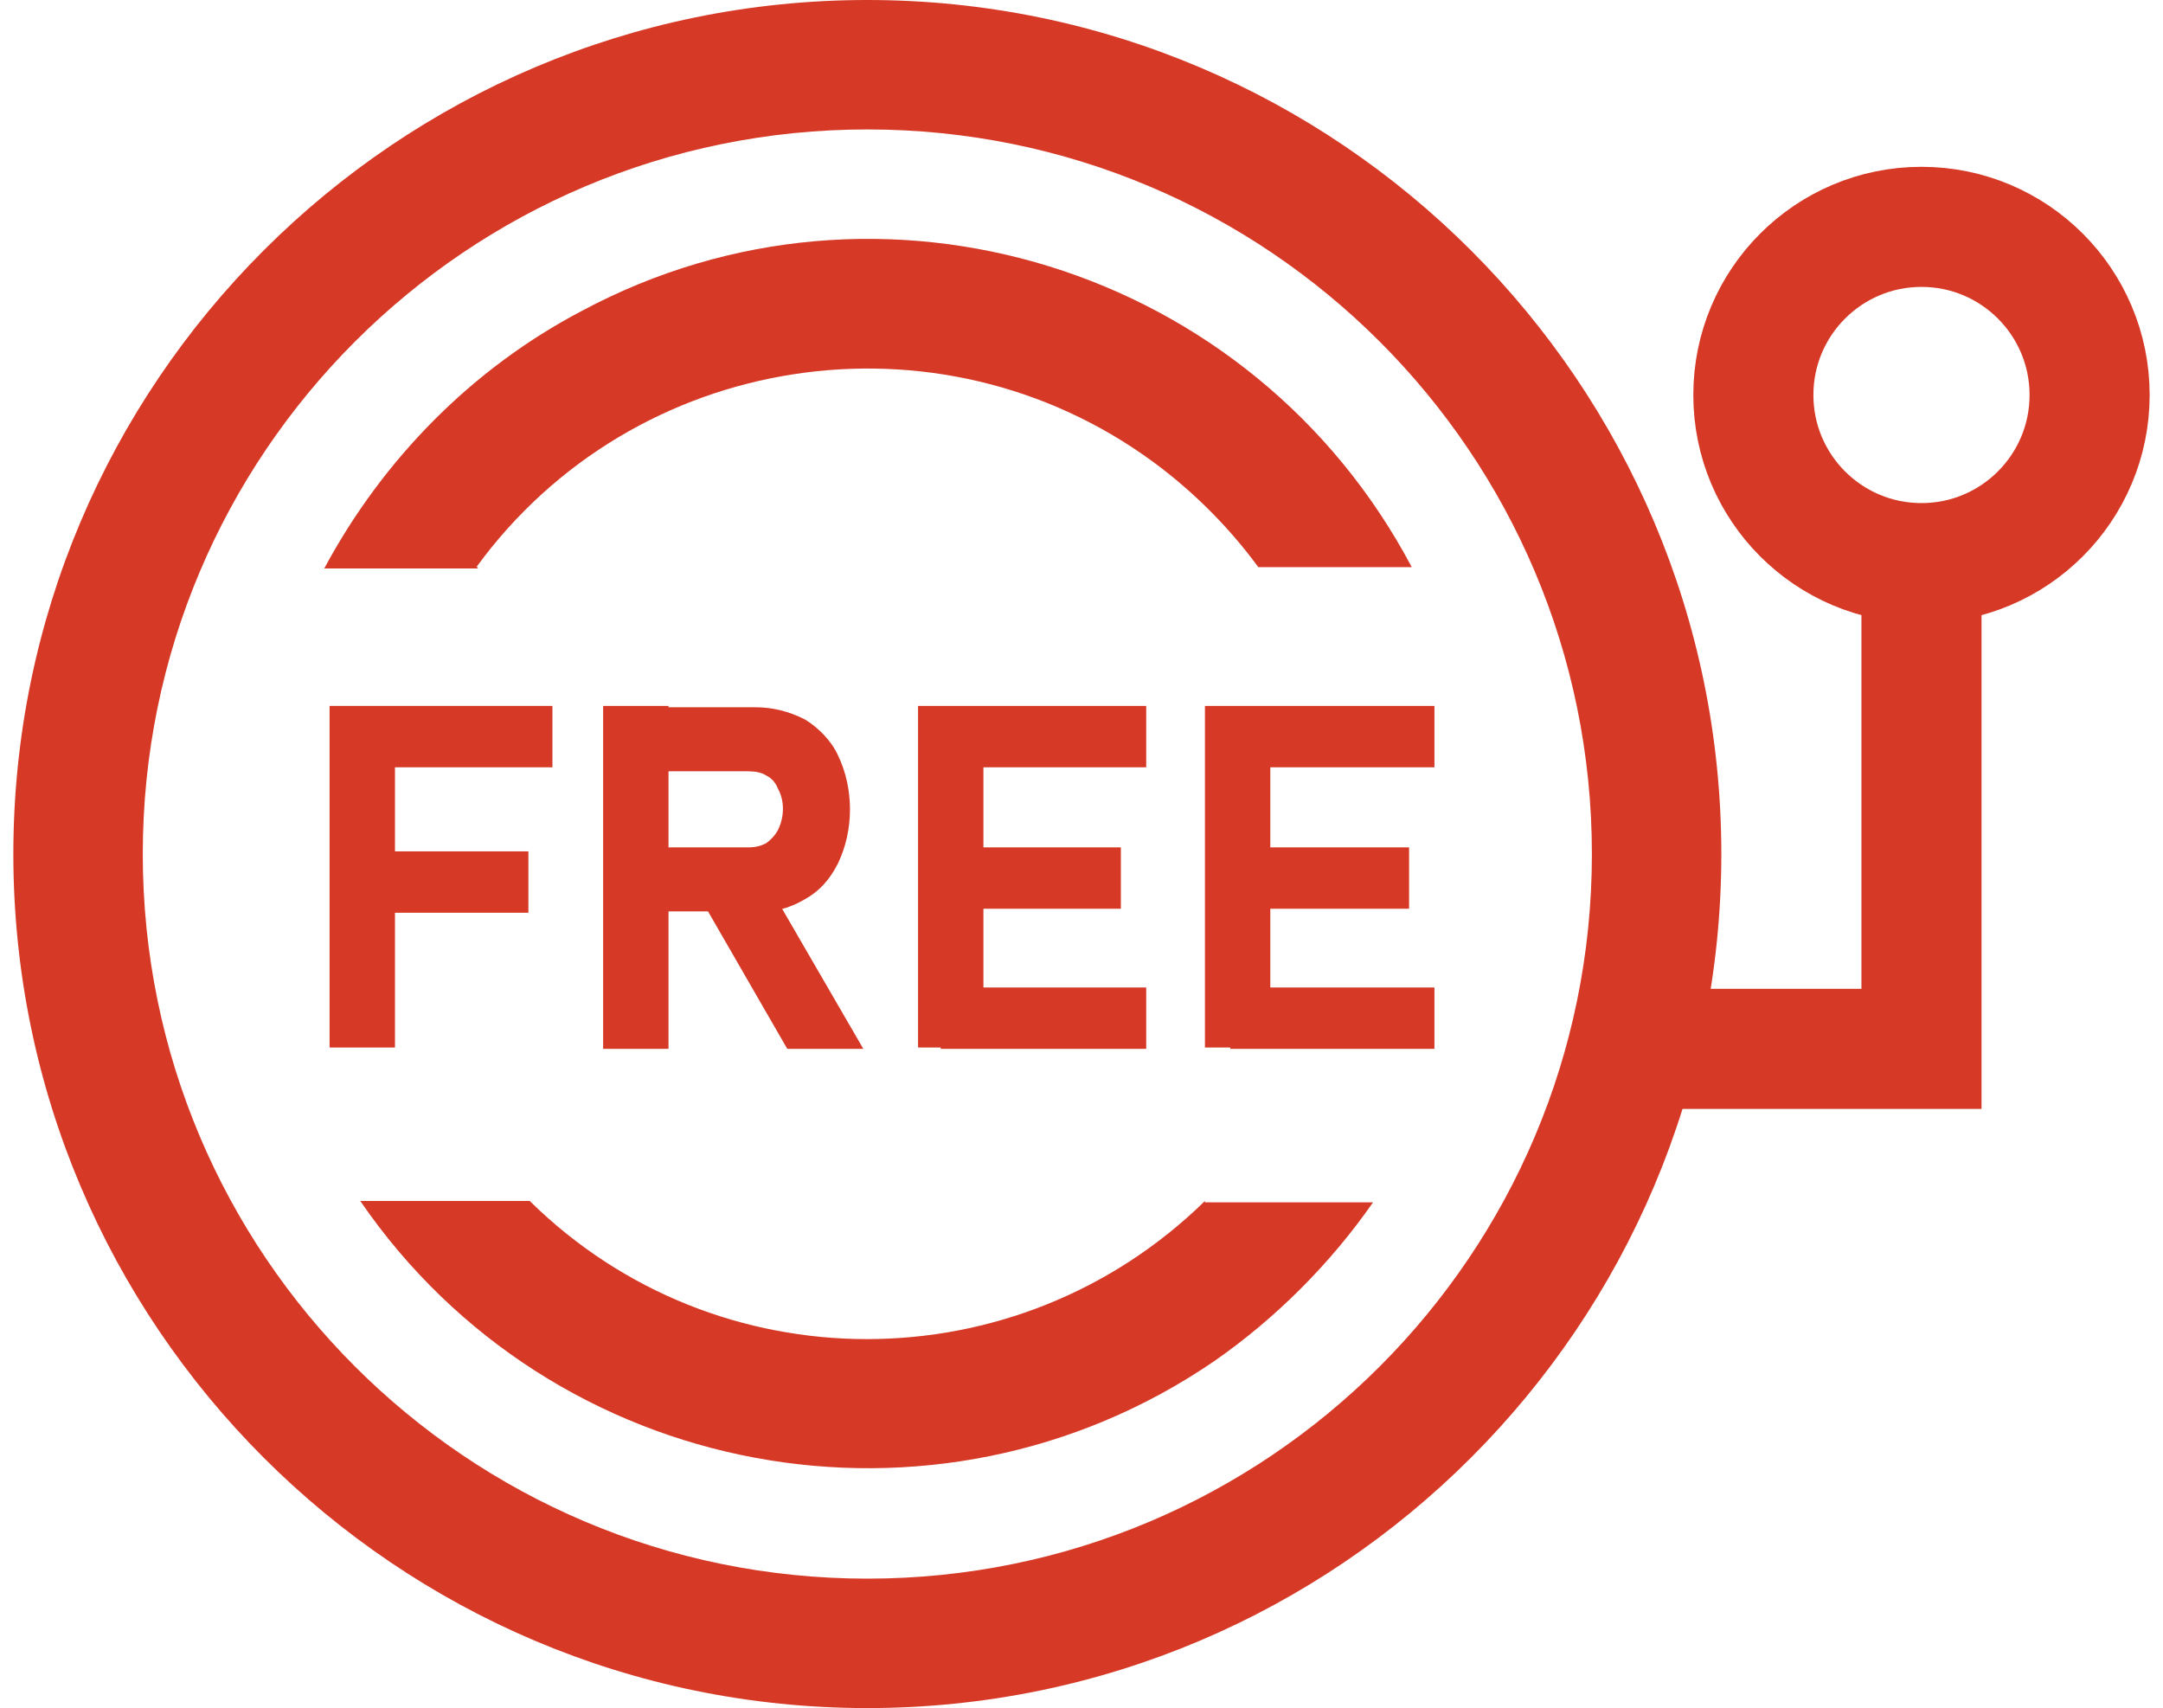 <?xml version="1.0" encoding="utf-8"?>
<!-- Generator: Adobe Illustrator 26.0.1, SVG Export Plug-In . SVG Version: 6.00 Build 0)  -->
<svg version="1.1" id="圖層_1" xmlns="http://www.w3.org/2000/svg" xmlns:xlink="http://www.w3.org/1999/xlink" x="0px" y="0px"
	 viewBox="0 0 162.1 128" style="enable-background:new 0 0 162.1 128;" xml:space="preserve">
<style type="text/css">
	.st0{fill:#D63A27;}
	.st1{fill:none;stroke:#D63A27;stroke-width:9;stroke-miterlimit:10;}
</style>
<g id="圖層_2_00000039813185505237246100000008128496478863973258_">
	<g id="圖層_1-2">
		<path class="st0" d="M24.7,52.9h4.9v25.6h-4.9V52.9z M26.4,52.9h15v4.6h-15V52.9z M26.4,63.8h13.2v4.6H26.4V63.8z"/>
		<path class="st0" d="M45.2,52.9h4.9v25.7h-4.9V52.9z M47.2,63.5h8.9c0.5,0,0.9-0.1,1.3-0.3c0.3-0.2,0.7-0.6,0.9-1
			c0.5-1,0.5-2.2,0-3.1c-0.2-0.5-0.5-0.8-0.9-1c-0.3-0.2-0.8-0.3-1.3-0.3h-8.9V53h9.4c1.3,0,2.5,0.3,3.7,0.9c1,0.6,2,1.6,2.5,2.7
			c1.2,2.5,1.2,5.6,0,8.1c-0.6,1.2-1.4,2.1-2.5,2.7c-1.2,0.7-2.4,1-3.7,0.9h-9.3L47.2,63.5z M52.6,67.5l5.2-0.8l6.9,11.9H59
			L52.6,67.5z"/>
		<path class="st0" d="M68.8,52.9h4.9v25.6h-4.9V52.9z M70.5,52.9h15.4v4.6H70.5V52.9z M70.5,63.5h13.5v4.6H70.5V63.5z M70.5,74
			h15.4v4.6H70.5V74z"/>
		<path class="st0" d="M90.3,52.9h4.9v25.6h-4.9V52.9z M92.1,52.9h15.4v4.6H92.2L92.1,52.9z M92.1,63.5h13.5v4.6H92.2L92.1,63.5z
			 M92.1,74h15.4v4.6H92.2L92.1,74z"/>
		<path class="st0" d="M65,128C29.7,128,1,99.3,1,64S29.7,0,65,0s64,28.7,64,64S100.3,128,65,128z M65,9.7C35,9.7,10.7,34,10.7,64
			S35,118.3,65,118.3S119.3,94,119.3,64C119.3,34,95,9.7,65,9.7z"/>
		<path class="st0" d="M35.7,42.5c11.8-16.2,34.6-19.7,50.7-7.9c3,2.2,5.7,4.9,7.9,7.9h11.5C93.9,20,66,11.3,43.6,23.3
			c-8.2,4.3-14.9,11.1-19.3,19.3h11.5V42.5z"/>
		<path class="st0" d="M90.3,90c-14.1,13.8-36.6,13.8-50.6,0H27C41.4,111,70.1,116.3,91,102c4.6-3.2,8.7-7.3,11.9-11.9H90.3z"/>
		<circle class="st1" cx="144" cy="29.6" r="12.6"/>
		<polyline class="st1" points="144,42.1 144,78.6 124.9,78.6 		"/>
	</g>
</g>
</svg>
